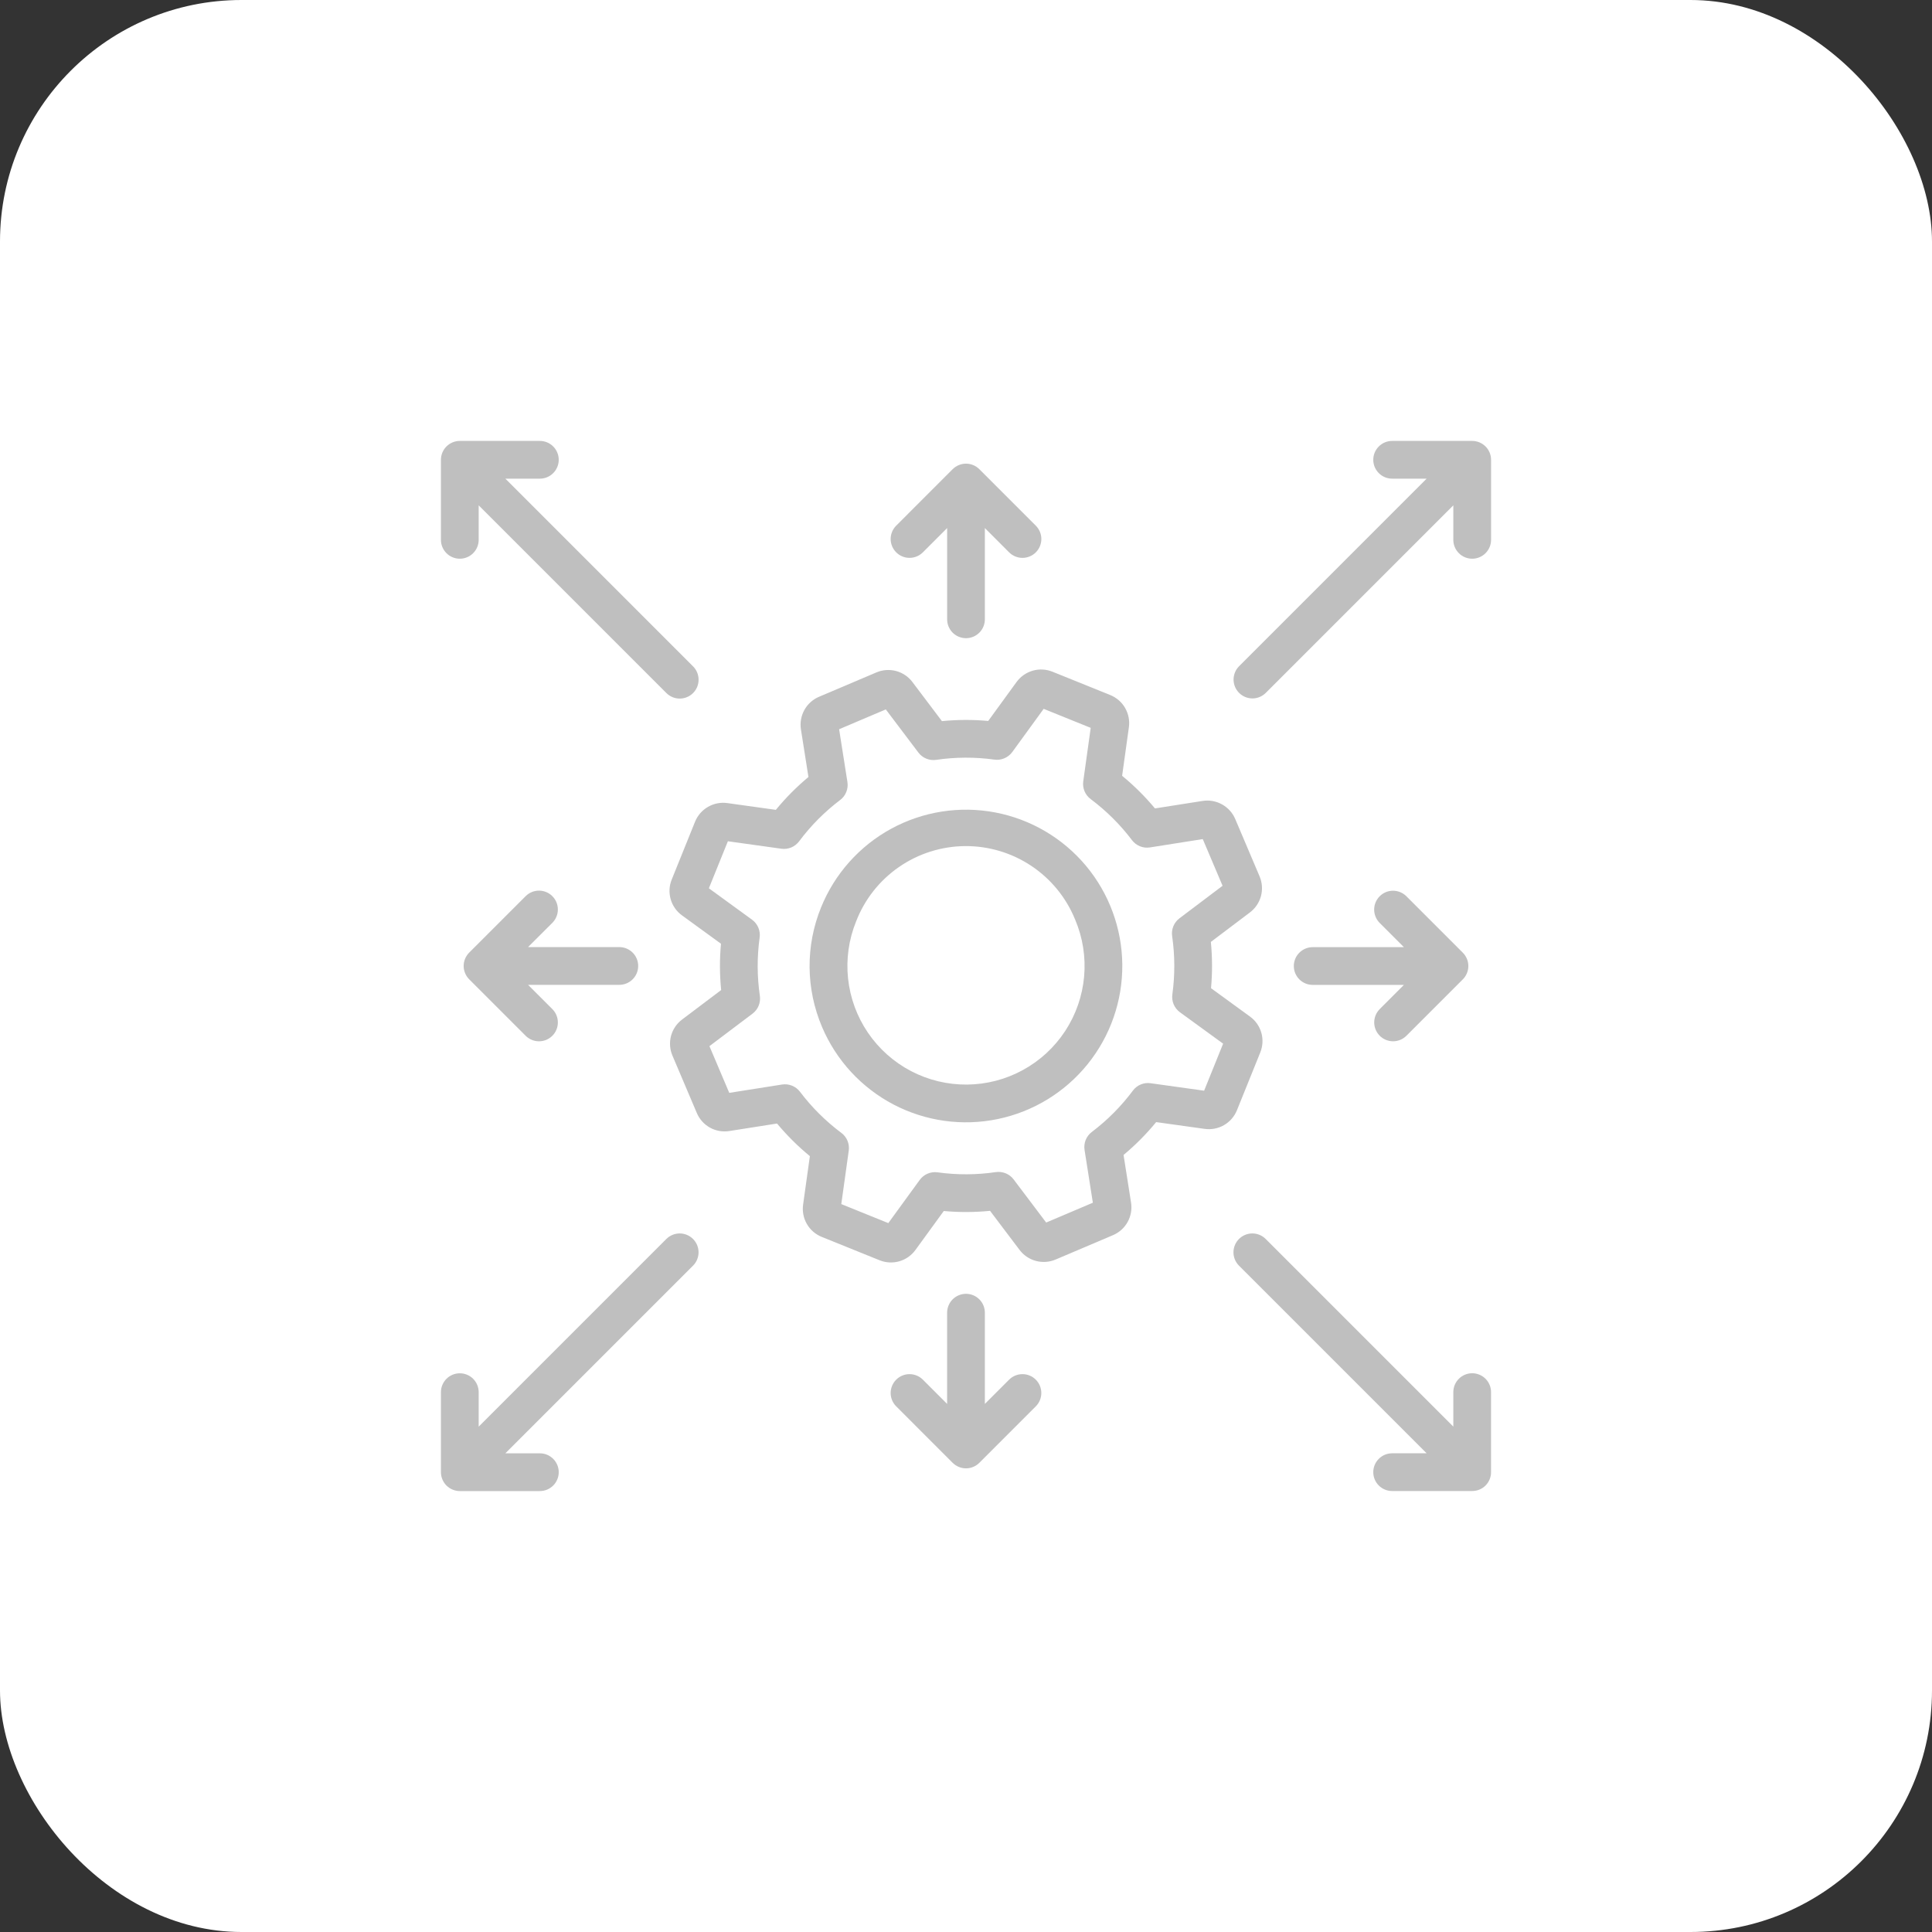 <svg xmlns="http://www.w3.org/2000/svg" width="80" height="80" viewBox="0 0 80 80" fill="none"><rect x="0" y="0" width="80" height="80" fill="#333333" stroke="none"/><rect width="80" height="80" rx="10" fill="white"></rect><path d="M34.041 42.529C33.707 41.747 33.531 40.906 33.523 40.056C33.516 39.206 33.677 38.362 33.998 37.575C34.56 36.186 35.585 35.035 36.899 34.318C38.214 33.601 39.736 33.362 41.208 33.641C42.679 33.921 44.008 34.702 44.968 35.851C45.927 37 46.459 38.447 46.472 39.944C46.485 41.442 45.978 42.897 45.038 44.063C44.098 45.229 42.783 46.032 41.317 46.337C39.851 46.642 38.325 46.429 36.998 45.735C35.671 45.04 34.626 43.907 34.041 42.529ZM35.447 38.16C35.144 38.908 35.031 39.72 35.117 40.523C35.203 41.326 35.486 42.096 35.94 42.763C36.395 43.431 37.007 43.976 37.722 44.351C38.438 44.725 39.235 44.917 40.042 44.91C40.85 44.903 41.643 44.697 42.352 44.31C43.061 43.923 43.664 43.368 44.107 42.692C44.549 42.017 44.819 41.243 44.891 40.438C44.963 39.634 44.836 38.824 44.52 38.081C44.153 37.174 43.521 36.399 42.707 35.856C41.893 35.313 40.935 35.027 39.957 35.035C38.978 35.044 38.025 35.346 37.221 35.903C36.416 36.461 35.798 37.247 35.447 38.16Z" fill="#BFBFBF"></path><path d="M36.42 52.184L34.028 51.218C33.768 51.113 33.55 50.925 33.41 50.682C33.27 50.439 33.216 50.156 33.255 49.879L33.535 47.873C33.04 47.467 32.585 47.014 32.175 46.523L30.204 46.833C29.927 46.878 29.643 46.829 29.398 46.693C29.152 46.556 28.96 46.342 28.852 46.083L27.844 43.709C27.734 43.451 27.714 43.164 27.786 42.893C27.859 42.623 28.02 42.384 28.244 42.216L29.861 40.996C29.798 40.358 29.795 39.716 29.854 39.078L28.24 37.904C28.013 37.74 27.848 37.504 27.771 37.235C27.694 36.965 27.709 36.678 27.815 36.419L28.78 34.027C28.885 33.767 29.074 33.55 29.317 33.41C29.559 33.27 29.842 33.215 30.119 33.254L32.126 33.534C32.532 33.039 32.984 32.584 33.476 32.174L33.165 30.203C33.122 29.926 33.172 29.642 33.308 29.397C33.444 29.152 33.659 28.959 33.917 28.851L36.29 27.843C36.547 27.733 36.834 27.713 37.105 27.785C37.375 27.858 37.614 28.018 37.782 28.242L39.003 29.86C39.641 29.797 40.282 29.795 40.92 29.853L42.094 28.239C42.259 28.013 42.495 27.848 42.764 27.771C43.033 27.694 43.32 27.709 43.58 27.814L45.972 28.78C46.232 28.885 46.45 29.073 46.589 29.316C46.729 29.559 46.784 29.842 46.744 30.119L46.465 32.124C46.96 32.531 47.415 32.983 47.825 33.475L49.796 33.165C50.072 33.121 50.355 33.171 50.6 33.307C50.845 33.442 51.038 33.655 51.148 33.913L52.157 36.289C52.266 36.547 52.286 36.834 52.214 37.105C52.141 37.375 51.98 37.614 51.756 37.782L50.139 39.003C50.202 39.64 50.204 40.282 50.146 40.919L51.76 42.094C51.987 42.258 52.152 42.494 52.229 42.763C52.306 43.032 52.29 43.32 52.185 43.58L51.22 45.971C51.115 46.231 50.926 46.449 50.684 46.589C50.441 46.729 50.158 46.783 49.881 46.744L47.874 46.464C47.468 46.959 47.016 47.414 46.524 47.824L46.834 49.795C46.878 50.072 46.828 50.356 46.692 50.601C46.556 50.846 46.341 51.038 46.083 51.147L43.71 52.155C43.452 52.264 43.166 52.285 42.895 52.212C42.625 52.14 42.386 51.979 42.218 51.756L40.996 50.138C40.359 50.201 39.717 50.204 39.08 50.145L37.906 51.759C37.741 51.986 37.505 52.151 37.236 52.228C36.967 52.305 36.68 52.289 36.42 52.184ZM34.836 49.859L36.783 50.646L38.084 48.858C38.167 48.744 38.28 48.654 38.41 48.599C38.541 48.543 38.683 48.524 38.823 48.544C39.624 48.655 40.436 48.652 41.236 48.534C41.374 48.514 41.516 48.532 41.645 48.585C41.775 48.638 41.888 48.725 41.972 48.837L43.32 50.623L45.253 49.802L44.909 47.617C44.887 47.478 44.903 47.335 44.956 47.203C45.009 47.072 45.096 46.958 45.209 46.873C45.854 46.385 46.426 45.809 46.91 45.161C46.993 45.048 47.105 44.96 47.234 44.906C47.364 44.852 47.505 44.834 47.644 44.854L49.86 45.163L50.647 43.216L48.858 41.915C48.744 41.831 48.655 41.719 48.599 41.588C48.544 41.458 48.525 41.316 48.545 41.175C48.655 40.375 48.652 39.563 48.536 38.763C48.515 38.624 48.533 38.483 48.586 38.353C48.639 38.224 48.726 38.111 48.838 38.026L50.624 36.678L49.804 34.745L47.618 35.09C47.479 35.112 47.335 35.096 47.204 35.043C47.073 34.99 46.958 34.902 46.873 34.789C46.386 34.145 45.809 33.572 45.162 33.088C45.05 33.004 44.962 32.892 44.908 32.763C44.854 32.634 44.836 32.493 44.855 32.354L45.164 30.139L43.216 29.352L41.916 31.14C41.832 31.254 41.719 31.344 41.589 31.399C41.459 31.454 41.316 31.474 41.176 31.454C40.376 31.343 39.563 31.346 38.764 31.464C38.625 31.484 38.484 31.467 38.354 31.413C38.225 31.36 38.112 31.273 38.028 31.161L36.679 29.375L34.746 30.196L35.09 32.381C35.112 32.52 35.096 32.663 35.043 32.794C34.991 32.926 34.903 33.04 34.791 33.125C34.146 33.613 33.573 34.189 33.09 34.837C33.006 34.949 32.894 35.037 32.765 35.091C32.636 35.145 32.495 35.163 32.356 35.144L30.14 34.835L29.353 36.782L31.141 38.083C31.256 38.167 31.345 38.279 31.4 38.41C31.456 38.54 31.474 38.682 31.455 38.822C31.344 39.623 31.347 40.435 31.464 41.235C31.484 41.373 31.467 41.515 31.414 41.645C31.361 41.774 31.274 41.887 31.162 41.972L29.376 43.319L30.197 45.253L32.381 44.908C32.521 44.886 32.664 44.902 32.795 44.955C32.926 45.008 33.041 45.095 33.126 45.208C33.614 45.853 34.19 46.426 34.838 46.91C34.95 46.993 35.038 47.105 35.092 47.235C35.146 47.364 35.164 47.505 35.145 47.644L34.836 49.859Z" fill="#BFBFBF"></path><path d="M60.96 18.258H57.645C57.438 18.258 57.239 18.34 57.093 18.487C56.946 18.633 56.864 18.832 56.864 19.039C56.864 19.246 56.946 19.445 57.093 19.591C57.239 19.738 57.438 19.82 57.645 19.82H59.074L51.3 27.595C51.157 27.742 51.078 27.939 51.079 28.145C51.081 28.35 51.163 28.546 51.308 28.691C51.453 28.836 51.649 28.919 51.855 28.92C52.06 28.922 52.257 28.842 52.405 28.699L60.179 20.925V22.354C60.179 22.561 60.261 22.76 60.408 22.906C60.554 23.053 60.753 23.135 60.96 23.135C61.167 23.135 61.366 23.053 61.513 22.906C61.659 22.76 61.742 22.561 61.742 22.354V19.039C61.742 18.936 61.721 18.835 61.682 18.74C61.643 18.645 61.585 18.559 61.513 18.487C61.44 18.414 61.354 18.357 61.259 18.317C61.164 18.278 61.063 18.258 60.96 18.258Z" fill="#BFBFBF"></path><path d="M28.7 27.595L20.926 19.82H22.355C22.562 19.82 22.761 19.738 22.907 19.591C23.053 19.445 23.136 19.246 23.136 19.039C23.136 18.832 23.053 18.633 22.907 18.487C22.761 18.34 22.562 18.258 22.355 18.258H19.04C18.937 18.258 18.835 18.278 18.741 18.317C18.646 18.357 18.56 18.414 18.487 18.487C18.415 18.559 18.357 18.645 18.318 18.74C18.279 18.835 18.258 18.936 18.258 19.039V22.354C18.258 22.561 18.341 22.76 18.487 22.906C18.634 23.053 18.832 23.135 19.04 23.135C19.247 23.135 19.445 23.053 19.592 22.906C19.738 22.76 19.821 22.561 19.821 22.354V20.925L27.595 28.699C27.742 28.845 27.94 28.927 28.147 28.927C28.354 28.926 28.552 28.844 28.698 28.698C28.845 28.552 28.927 28.353 28.927 28.147C28.927 27.94 28.846 27.741 28.7 27.595Z" fill="#BFBFBF"></path><path d="M60.179 57.645V59.073L52.405 51.299C52.258 51.154 52.06 51.073 51.853 51.074C51.647 51.075 51.45 51.157 51.304 51.303C51.158 51.449 51.076 51.646 51.075 51.852C51.074 52.059 51.155 52.257 51.3 52.404L59.074 60.178H57.645C57.438 60.178 57.239 60.26 57.093 60.407C56.946 60.553 56.864 60.752 56.864 60.959C56.864 61.166 56.946 61.365 57.093 61.512C57.239 61.658 57.438 61.74 57.645 61.74H60.96C61.063 61.74 61.164 61.72 61.259 61.681C61.354 61.642 61.44 61.584 61.513 61.512C61.585 61.439 61.643 61.353 61.682 61.258C61.721 61.163 61.742 61.062 61.741 60.959V57.645C61.741 57.437 61.659 57.239 61.513 57.092C61.366 56.946 61.167 56.863 60.96 56.863C60.753 56.863 60.554 56.946 60.408 57.092C60.261 57.239 60.179 57.437 60.179 57.645Z" fill="#BFBFBF"></path><path d="M27.595 51.3L19.821 59.074V57.646C19.821 57.439 19.738 57.24 19.592 57.093C19.445 56.947 19.247 56.865 19.04 56.865C18.832 56.865 18.634 56.947 18.487 57.093C18.341 57.24 18.258 57.439 18.258 57.646V60.96C18.258 61.063 18.279 61.165 18.318 61.259C18.357 61.354 18.415 61.44 18.487 61.513C18.56 61.585 18.646 61.643 18.741 61.682C18.835 61.721 18.937 61.742 19.04 61.742H22.355C22.562 61.742 22.76 61.659 22.907 61.513C23.053 61.366 23.136 61.168 23.136 60.96C23.136 60.753 23.053 60.554 22.907 60.408C22.76 60.261 22.562 60.179 22.355 60.179H20.926L28.7 52.405C28.845 52.258 28.926 52.06 28.926 51.853C28.925 51.647 28.843 51.449 28.697 51.303C28.551 51.157 28.353 51.075 28.147 51.074C27.94 51.074 27.742 51.155 27.595 51.3Z" fill="#BFBFBF"></path><path d="M25.645 39.217H21.866L22.877 38.207C23.021 38.06 23.101 37.862 23.1 37.656C23.099 37.45 23.017 37.253 22.871 37.108C22.726 36.962 22.528 36.88 22.323 36.879C22.117 36.878 21.919 36.958 21.772 37.102L19.428 39.446C19.355 39.519 19.298 39.605 19.259 39.699C19.219 39.794 19.199 39.896 19.199 39.998C19.199 40.101 19.219 40.203 19.259 40.297C19.298 40.392 19.355 40.478 19.428 40.551L21.772 42.895C21.919 43.039 22.117 43.119 22.323 43.118C22.529 43.117 22.726 43.035 22.872 42.889C23.017 42.744 23.099 42.547 23.1 42.341C23.101 42.135 23.021 41.937 22.877 41.79L21.866 40.78H25.645C25.852 40.78 26.05 40.697 26.197 40.551C26.343 40.404 26.426 40.206 26.426 39.998C26.426 39.791 26.343 39.592 26.197 39.446C26.05 39.299 25.852 39.217 25.645 39.217Z" fill="#BFBFBF"></path><path d="M60.572 39.449L58.228 37.105C58.081 36.962 57.883 36.882 57.678 36.883C57.472 36.884 57.275 36.966 57.13 37.112C56.985 37.257 56.902 37.454 56.901 37.659C56.9 37.865 56.98 38.063 57.123 38.21L58.133 39.22H54.355C54.148 39.22 53.95 39.302 53.803 39.449C53.657 39.595 53.574 39.794 53.574 40.001C53.574 40.208 53.657 40.407 53.803 40.554C53.95 40.7 54.148 40.782 54.355 40.782H58.133L57.123 41.793C56.981 41.94 56.902 42.137 56.903 42.342C56.905 42.547 56.987 42.743 57.132 42.889C57.277 43.033 57.473 43.116 57.678 43.117C57.883 43.119 58.081 43.04 58.228 42.897L60.572 40.553C60.644 40.481 60.702 40.395 60.741 40.3C60.781 40.205 60.801 40.104 60.801 40.001C60.801 39.899 60.781 39.797 60.741 39.702C60.702 39.608 60.644 39.521 60.572 39.449Z" fill="#BFBFBF"></path><path d="M41.791 57.123L40.781 58.133V54.355C40.781 54.148 40.699 53.95 40.552 53.803C40.406 53.657 40.207 53.574 40 53.574C39.793 53.574 39.594 53.657 39.447 53.803C39.301 53.95 39.218 54.148 39.218 54.355V58.133L38.208 57.123C38.061 56.979 37.864 56.899 37.658 56.9C37.452 56.901 37.255 56.983 37.109 57.129C36.964 57.274 36.881 57.472 36.88 57.677C36.879 57.883 36.96 58.081 37.104 58.228L39.447 60.572C39.52 60.644 39.606 60.702 39.701 60.741C39.796 60.781 39.897 60.801 40 60.801C40.102 60.801 40.204 60.781 40.299 60.741C40.394 60.702 40.48 60.644 40.552 60.572L42.896 58.228C43.04 58.081 43.12 57.883 43.119 57.677C43.118 57.471 43.036 57.274 42.89 57.129C42.745 56.983 42.548 56.901 42.342 56.9C42.136 56.899 41.938 56.979 41.791 57.123Z" fill="#BFBFBF"></path><path d="M42.896 21.772L40.552 19.428C40.48 19.355 40.394 19.298 40.299 19.259C40.204 19.219 40.102 19.199 40 19.199C39.897 19.199 39.796 19.219 39.701 19.259C39.606 19.298 39.52 19.355 39.447 19.428L37.104 21.772C36.96 21.919 36.879 22.117 36.88 22.323C36.881 22.528 36.964 22.726 37.109 22.871C37.255 23.017 37.452 23.099 37.658 23.1C37.864 23.101 38.061 23.021 38.208 22.877L39.219 21.866V25.645C39.219 25.852 39.301 26.05 39.447 26.197C39.594 26.343 39.793 26.426 40 26.426C40.207 26.426 40.406 26.343 40.552 26.197C40.699 26.05 40.781 25.852 40.781 25.645V21.866L41.791 22.877C41.938 23.021 42.136 23.101 42.342 23.101C42.548 23.099 42.745 23.017 42.891 22.872C43.037 22.726 43.119 22.529 43.12 22.323C43.121 22.117 43.04 21.919 42.896 21.772Z" fill="#BFBFBF"></path></svg>